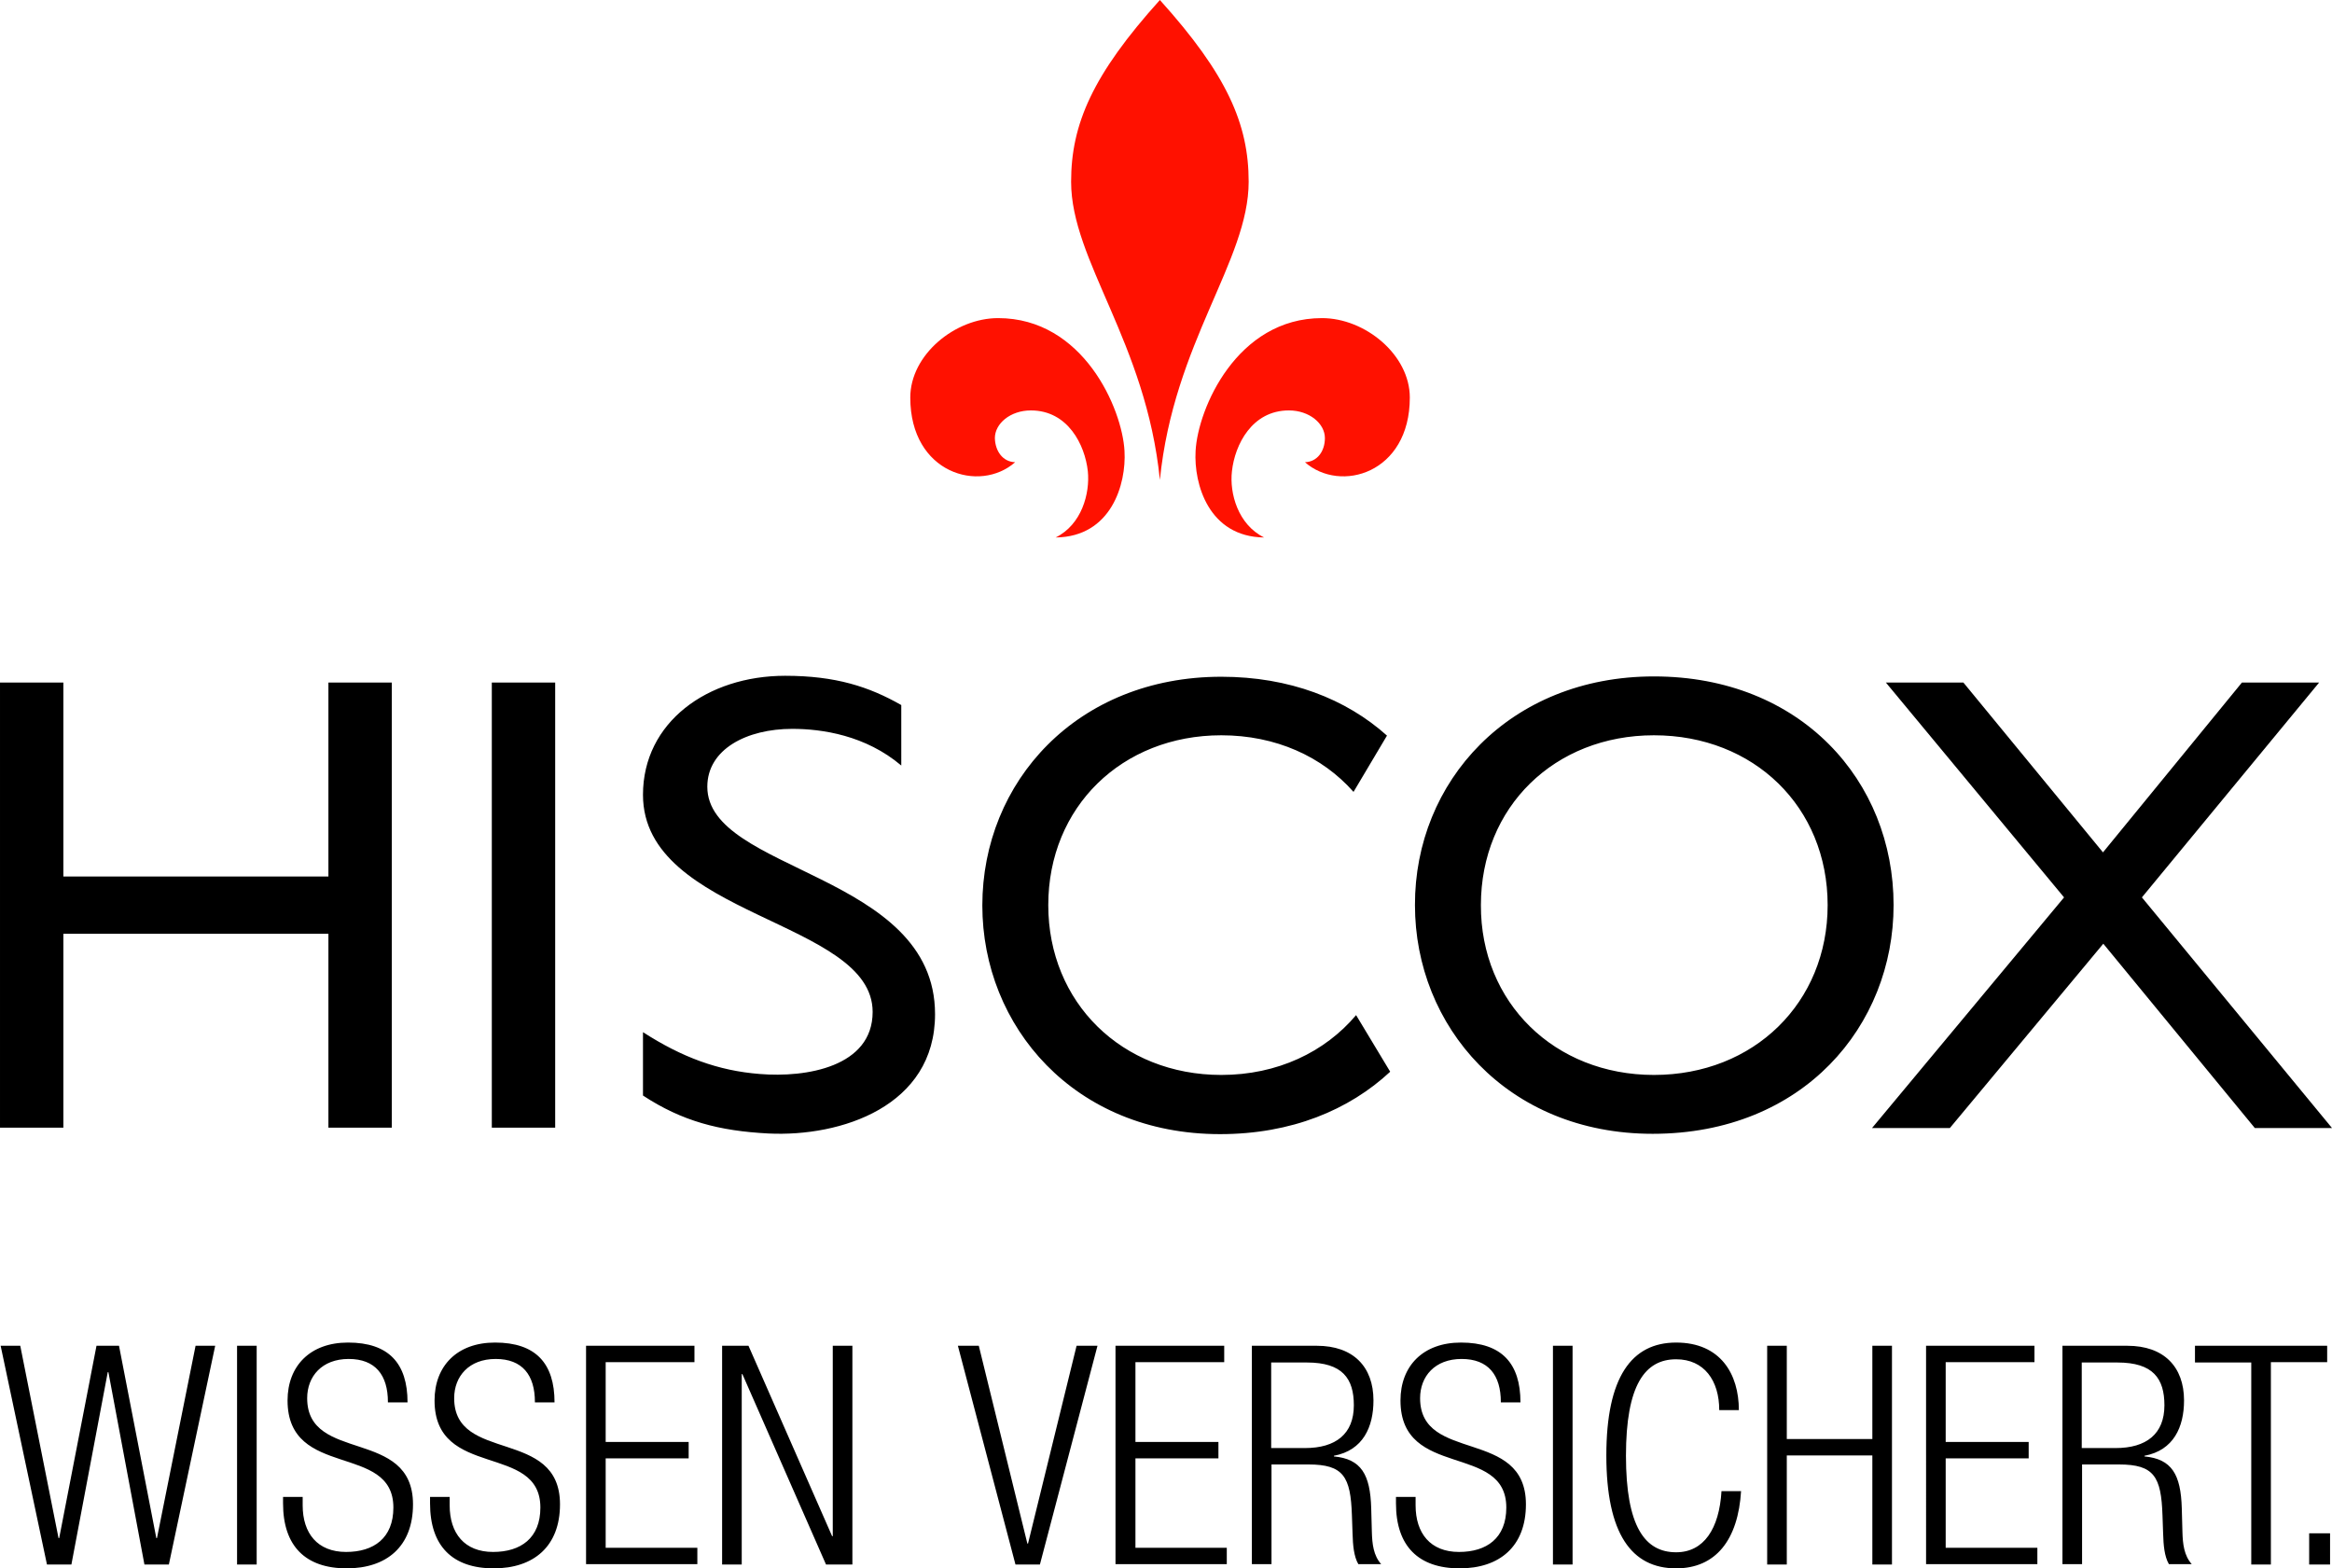 <?xml version="1.0" encoding="UTF-8"?>
<svg version="1.1" viewBox="0 0 725 487.6" xmlns="http://www.w3.org/2000/svg"><style>.st0{fill:#f10}</style><g transform="translate(-4.6,-4.6)"><path d="m4.8 423h6.1l11.9 59.8h0.2l11.6-59.8h7l11.6 59.8h0.2l12-59.8h6.1l-14.4 68h-7.6l-11.2-59.8h-0.2l-11.3 59.8h-7.6zm73.5 0h6.1v68h-6.1zm46.9 17.5c0-8.4-3.9-13.4-12.2-13.4s-12.9 5.4-12.9 12.2c0 20.3 32.9 9.1 32.9 33 0 13.1-8.2 19.9-20.6 19.9-12.8 0-19.8-6.9-19.8-20.2v-2h6.1v2.6c0 8.7 4.6 14.5 13.5 14.5 8.6 0 14.7-4.3 14.7-13.8 0-20.2-32.9-8.7-32.9-33.3 0-10.7 7-18 18.8-18 12.7 0 18.5 6.5 18.5 18.6h-6.1zm45.7 0c0-8.4-3.9-13.4-12.2-13.4s-12.9 5.4-12.9 12.2c0 20.3 32.9 9.1 32.9 33 0 13.1-8.2 19.9-20.6 19.9-12.8 0-19.8-6.9-19.8-20.2v-2h6.1v2.6c0 8.7 4.6 14.5 13.5 14.5 8.6 0 14.7-4.3 14.7-13.8 0-20.2-32.9-8.7-32.9-33.3 0-10.7 7-18 18.8-18 12.7 0 18.5 6.5 18.5 18.6h-6.1zm15.9-17.5h33.7v5.1h-27.6v24.8h25.8v5.1h-25.8v27.8h28.5v5.1h-34.6zm42.3 0h8.2l26 59.2h0.2v-59.2h6.1v68h-8.2l-26-59.2h-0.2v59.2h-6.1zm73.3 0h6.5l15.1 61.5h0.2l15.1-61.5h6.5l-17.9 68h-7.6zm49.1 0h33.7v5.1h-27.6v24.8h25.8v5.1h-25.8v27.8h28.4v5.1h-34.6v-67.9zm42.2 0h20.3c11.3 0 17.6 6.5 17.6 17 0 8.2-3.2 15.5-12.3 17.2v0.2c8.5 0.8 11.3 5.6 11.6 16.1l0.2 7.4c0.1 3.7 0.5 7.3 2.9 10h-7.1c-1.4-2.4-1.7-5.9-1.8-9.5l-0.2-5.7c-0.4-12-2.6-15.8-13.5-15.8h-11.5v31h-6.1v-67.9zm6.1 31.8h10.5c9.6 0 15.2-4.4 15.2-13.3 0-8.3-3.5-13.3-14.6-13.3h-11.1zm71.4-14.3c0-8.4-3.9-13.4-12.2-13.4s-12.9 5.4-12.9 12.2c0 20.3 32.9 9.1 32.9 33 0 13.1-8.2 19.9-20.6 19.9-12.8 0-19.8-6.9-19.8-20.2v-2h6.1v2.6c0 8.7 4.6 14.5 13.5 14.5 8.6 0 14.7-4.3 14.7-13.8 0-20.2-32.9-8.7-32.9-33.3 0-10.7 7-18 18.8-18 12.7 0 18.5 6.5 18.5 18.6h-6.1zm16.2-17.5h6.1v68h-6.1zm58.5 45c-0.9 15.5-8 24.2-20.2 24.2-13.9 0-21.7-10.8-21.7-35.1s7.8-35.1 21.7-35.1c13.8 0 19.5 9.8 19.5 21h-6.1c0-9.2-4.7-15.8-13.4-15.8-9.7 0-15.6 8-15.6 30s5.9 30 15.6 30c8.6 0 13.4-7.3 14.1-19h6.1zm40.8-10.9h-26.6v33.9h-6.1v-68h6.1v29h26.6v-29h6.1v68h-6.1zm16.7-34.1h33.7v5.1h-27.6v24.8h25.8v5.1h-25.8v27.8h28.5v5.1h-34.6zm42.3 0h20.3c11.3 0 17.6 6.5 17.6 17 0 8.2-3.2 15.5-12.3 17.2v0.2c8.5 0.8 11.3 5.6 11.6 16.1l0.2 7.4c0.1 3.7 0.5 7.3 2.9 10h-7.1c-1.4-2.4-1.7-5.9-1.8-9.5l-0.2-5.7c-0.4-12-2.6-15.8-13.5-15.8h-11.5v31h-6.1v-67.9zm6.1 31.8h10.5c9.6 0 15.2-4.4 15.2-13.3 0-8.3-3.5-13.3-14.6-13.3h-11.1zm52.7-26.6h-17.5v-5.2h41.1v5.1h-17.5v62.9h-6.1zm18 53.1h6.5v9.7h-6.5z"/><path class="st0" d="m365.2 153.8c4.3-42.8 27.6-68.1 27.6-92.7 0-17.9-6.7-33.3-27.6-56.5-20.9 23.2-27.6 38.6-27.6 56.5 0 24.6 23.3 49.9 27.6 92.7zm-45-5.5c-11 9.7-32.6 3.5-32.6-20.1 0-13.3 13.9-24.7 27.3-24.7 26.5 0 38.6 28.2 39.3 41.3 0.6 10.3-4.1 26.7-21.4 26.9 8.1-4 10.7-13.7 10-20.6-0.9-8.2-6.2-18.9-17.7-18.9-6.4 0-11.2 4.1-11.2 8.6 0.1 4.1 2.5 7.4 6.3 7.5zm90.1 0c11 9.7 32.6 3.5 32.6-20.1 0-13.3-13.9-24.7-27.3-24.7-26.5 0-38.6 28.2-39.3 41.3-0.6 10.3 4.1 26.7 21.3 26.9-8.1-4-10.8-13.7-10-20.6 0.9-8.2 6.2-18.9 17.7-18.9 6.4 0 11.2 4.1 11.2 8.6 0 4.1-2.4 7.4-6.2 7.5z"/><path d="m177.2 355.2h-19.7v-138.4h19.7zm-50.8 0h-19.7v-60.3h-82.4v60.3h-19.7v-138.4h19.7v60.3h82.4v-60.3h19.7zm544.1-71.6 59.1 71.7h-24l-47.1-57.3-47.7 57.3h-24.2l59.7-71.7-55.4-66.8h24.1l43.4 52.8 43.2-52.8h24z"/><path d="m518.8 214.9c45.7 0 74.5 32.5 74.5 71.1 0 37.4-28 71.1-74.9 71.1-45.3 0-73.9-33.5-73.9-71.1-0.1-38.4 29.4-71.1 74.3-71.1zm0 123.9c31.1 0 54-22.5 54-52.8 0-30.5-22.9-52.8-54-52.8-30.9 0-53.8 22.3-53.8 52.8-0.1 30.3 22.9 52.8 53.8 52.8zm-92.6-18.6c-9.7 11.5-24.5 18.6-41.9 18.6-30.9 0-53.8-22.5-53.8-52.8 0-30.5 22.9-52.8 53.8-52.8 16.9 0 31.4 6.6 41.1 17.6l10.4-17.5c-12.7-11.4-30.3-18.3-51.5-18.3-44.9 0-74.3 32.7-74.3 71.1 0 37.6 28.6 71.1 73.9 71.1 22.2 0 40.1-7.5 52.9-19.4zm-141.4-77.6c-11.1-9.4-24.6-11.4-33.9-11.4-14.1 0-26.4 6.3-26.4 18 0 26.6 70.8 26.7 70.8 70.7 0 28.7-29.3 38.2-51.8 37.1-15.3-0.8-26.8-3.8-39-11.8v-19.7c12.1 7.8 23.4 12 36.3 13 14.4 1.2 35.1-2.2 35.1-19.3 0-28.6-71.4-29.5-71.4-67.5 0-22.5 20-37 44.2-37 15.7 0 26.1 3.4 36.1 9.1z"/></g></svg>
